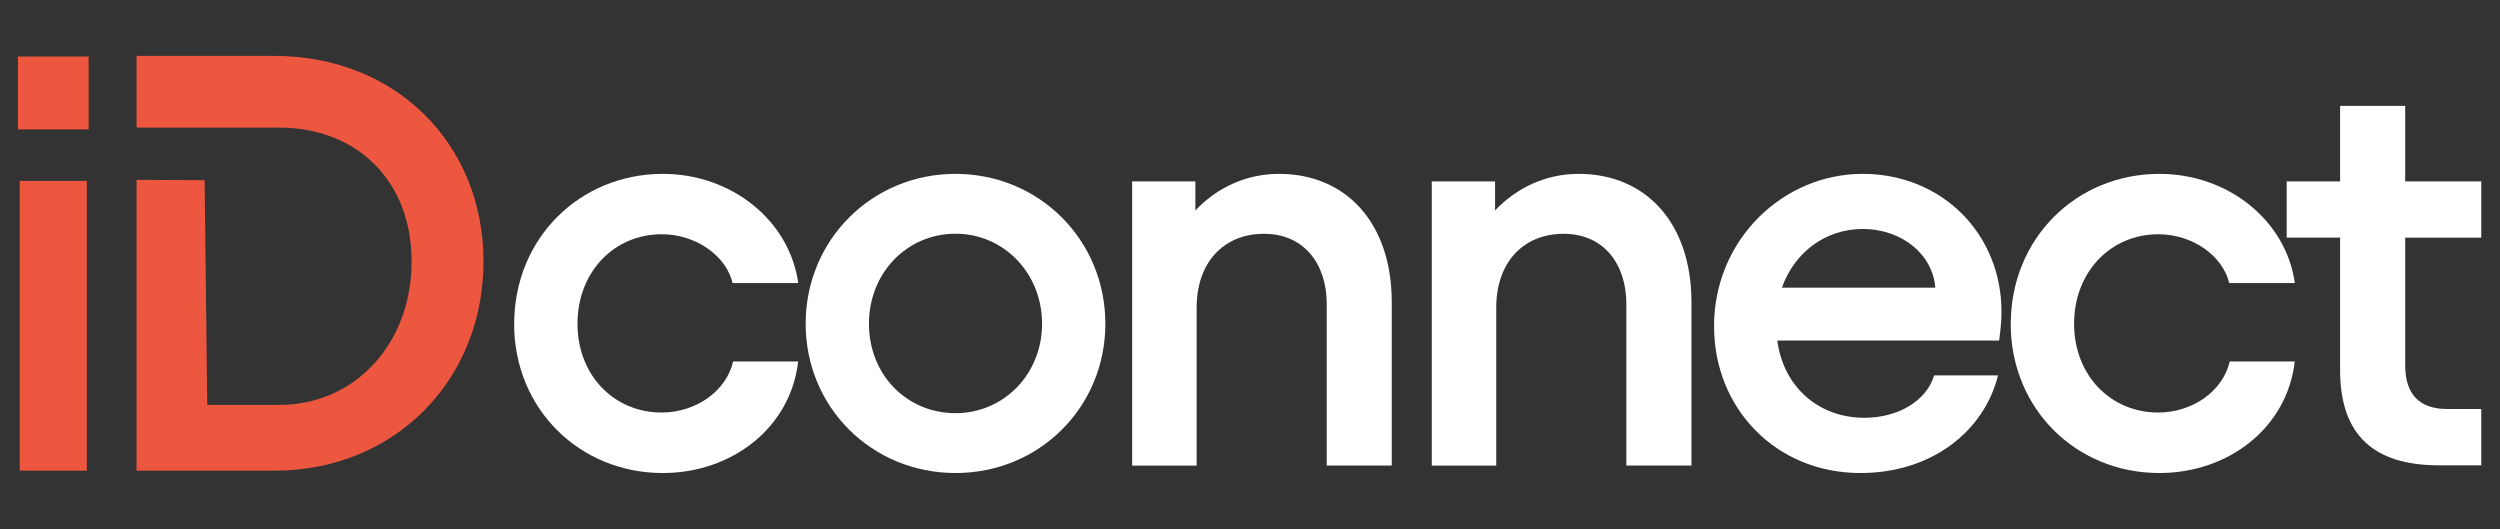 <?xml version="1.0" encoding="UTF-8" standalone="no"?>
<!DOCTYPE svg PUBLIC "-//W3C//DTD SVG 1.1//EN" "http://www.w3.org/Graphics/SVG/1.1/DTD/svg11.dtd">
<svg width="100%" height="100%" viewBox="0 0 241 51" version="1.1" xmlns="http://www.w3.org/2000/svg" xmlns:xlink="http://www.w3.org/1999/xlink" xml:space="preserve" xmlns:serif="http://www.serif.com/" style="fill-rule:evenodd;clip-rule:evenodd;stroke-linejoin:round;stroke-miterlimit:2;">
    <rect x="0" y="0" width="241" height="51" fill="#333333" stroke="none"/>
    <g>
        <g transform="matrix(1.254,0,0,1.254,0.474,2.879)">
            <path d="M39.151,22.589C39.151,16.025 44.197,11.07 50.58,11.07C55.849,11.07 60.31,14.64 60.986,19.464L55.939,19.464C55.445,17.369 53.127,15.712 50.489,15.712C46.828,15.712 44.016,18.615 44.016,22.589C44.016,26.564 46.828,29.417 50.489,29.417C53.078,29.417 55.445,27.809 55.981,25.492L60.979,25.492C60.401,30.58 55.891,34.067 50.573,34.067C44.19,34.067 39.144,29.153 39.144,22.589L39.151,22.589Z" style="fill:white;fill-rule:nonzero;"/>
        </g>
        <g transform="matrix(1.254,0,0,1.254,0.474,2.879)">
            <path d="M61.556,22.589C61.556,16.158 66.644,11.07 73.076,11.07C79.507,11.07 84.595,16.158 84.595,22.589C84.595,29.021 79.507,34.067 73.076,34.067C66.644,34.067 61.556,29.021 61.556,22.589ZM73.076,29.466C76.779,29.466 79.73,26.473 79.73,22.589C79.73,18.705 76.786,15.67 73.076,15.67C69.366,15.67 66.422,18.663 66.422,22.589C66.422,26.515 69.324,29.466 73.076,29.466Z" style="fill:white;fill-rule:nonzero;"/>
        </g>
        <g transform="matrix(1.254,0,0,1.254,0.474,2.879)">
            <path d="M86.649,11.647L91.514,11.647L91.514,13.882C93.164,12.141 95.398,11.07 97.946,11.07C103.083,11.07 106.612,14.821 106.612,20.939L106.612,33.489L101.614,33.489L101.614,21.079C101.614,17.995 99.874,15.677 96.79,15.677C93.707,15.677 91.612,17.863 91.612,21.35L91.612,33.496L86.656,33.496L86.656,11.647L86.649,11.647Z" style="fill:white;fill-rule:nonzero;"/>
        </g>
        <g transform="matrix(1.254,0,0,1.254,0.474,2.879)">
            <path d="M109.688,11.647L114.553,11.647L114.553,13.882C116.21,12.141 118.437,11.07 120.985,11.07C126.122,11.07 129.651,14.821 129.651,20.939L129.651,33.489L124.646,33.489L124.646,21.079C124.646,17.995 122.906,15.677 119.822,15.677C116.739,15.677 114.644,17.863 114.644,21.35L114.644,33.496L109.688,33.496L109.688,11.647Z" style="fill:white;fill-rule:nonzero;"/>
        </g>
        <g transform="matrix(1.254,0,0,1.254,0.474,2.879)">
            <path d="M131.384,22.812C131.384,16.116 136.695,11.07 142.813,11.07C148.931,11.07 153.483,15.712 153.483,21.649C153.483,22.185 153.442,22.902 153.302,23.884L136.249,23.884C136.743,27.545 139.507,29.821 142.945,29.821C145.534,29.821 147.72,28.526 148.305,26.564L153.219,26.564C152.147,30.851 148.131,34.067 142.639,34.067C136.117,34.067 131.391,29.069 131.391,22.812L131.384,22.812ZM148.395,19.819C148.214,17.32 145.896,15.308 142.813,15.308C140.001,15.308 137.586,17.049 136.604,19.819L148.395,19.819Z" style="fill:white;fill-rule:nonzero;"/>
        </g>
        <g transform="matrix(1.254,0,0,1.254,0.474,2.879)">
            <path d="M154.2,22.589C154.2,16.025 159.247,11.07 165.629,11.07C170.899,11.07 175.36,14.64 176.035,19.464L170.989,19.464C170.495,17.369 168.177,15.712 165.539,15.712C161.878,15.712 159.066,18.615 159.066,22.589C159.066,26.564 161.878,29.417 165.539,29.417C168.128,29.417 170.495,27.809 171.031,25.492L176.028,25.492C175.451,30.58 170.94,34.067 165.622,34.067C159.24,34.067 154.193,29.153 154.193,22.589L154.2,22.589Z" style="fill:white;fill-rule:nonzero;"/>
        </g>
        <g transform="matrix(1.254,0,0,1.254,0.474,2.879)">
            <path d="M175.409,11.647L179.515,11.647L179.515,5.842L184.52,5.842L184.52,11.647L190.367,11.647L190.367,15.977L184.52,15.977L184.52,25.798C184.52,28.032 185.634,29.146 187.736,29.146L190.367,29.146L190.367,33.475L187.109,33.475C182.105,33.475 179.515,31.151 179.515,26.153L179.515,15.97L175.409,15.97L175.409,11.64L175.409,11.647Z" style="fill:white;fill-rule:nonzero;"/>
        </g>
        <g transform="matrix(1.254,0,0,1.254,0.474,2.879)">
            <path d="M1,2.049L6.436,2.049L6.436,7.652L1,7.652L1,2.049ZM6.297,11.612L6.297,33.886L1.139,33.886L1.139,11.612L6.297,11.612Z" style="fill:rgb(237,87,64);fill-rule:nonzero;"/>
        </g>
        <g transform="matrix(1.254,0,0,1.254,0.474,2.879)">
            <path d="M15.352,11.557L15.554,28.833L21.081,28.833C26.935,28.833 31.264,24.093 31.264,17.807C31.264,11.522 26.977,7.513 21.081,7.513L10.118,7.513L10.118,2L20.712,2C30.018,2 36.791,8.738 36.791,17.807C36.791,26.877 30.018,33.886 20.712,33.886L10.118,33.886L10.118,11.529L15.352,11.557Z" style="fill:rgb(237,87,64);fill-rule:nonzero;"/>
        </g>
    </g>
</svg>
